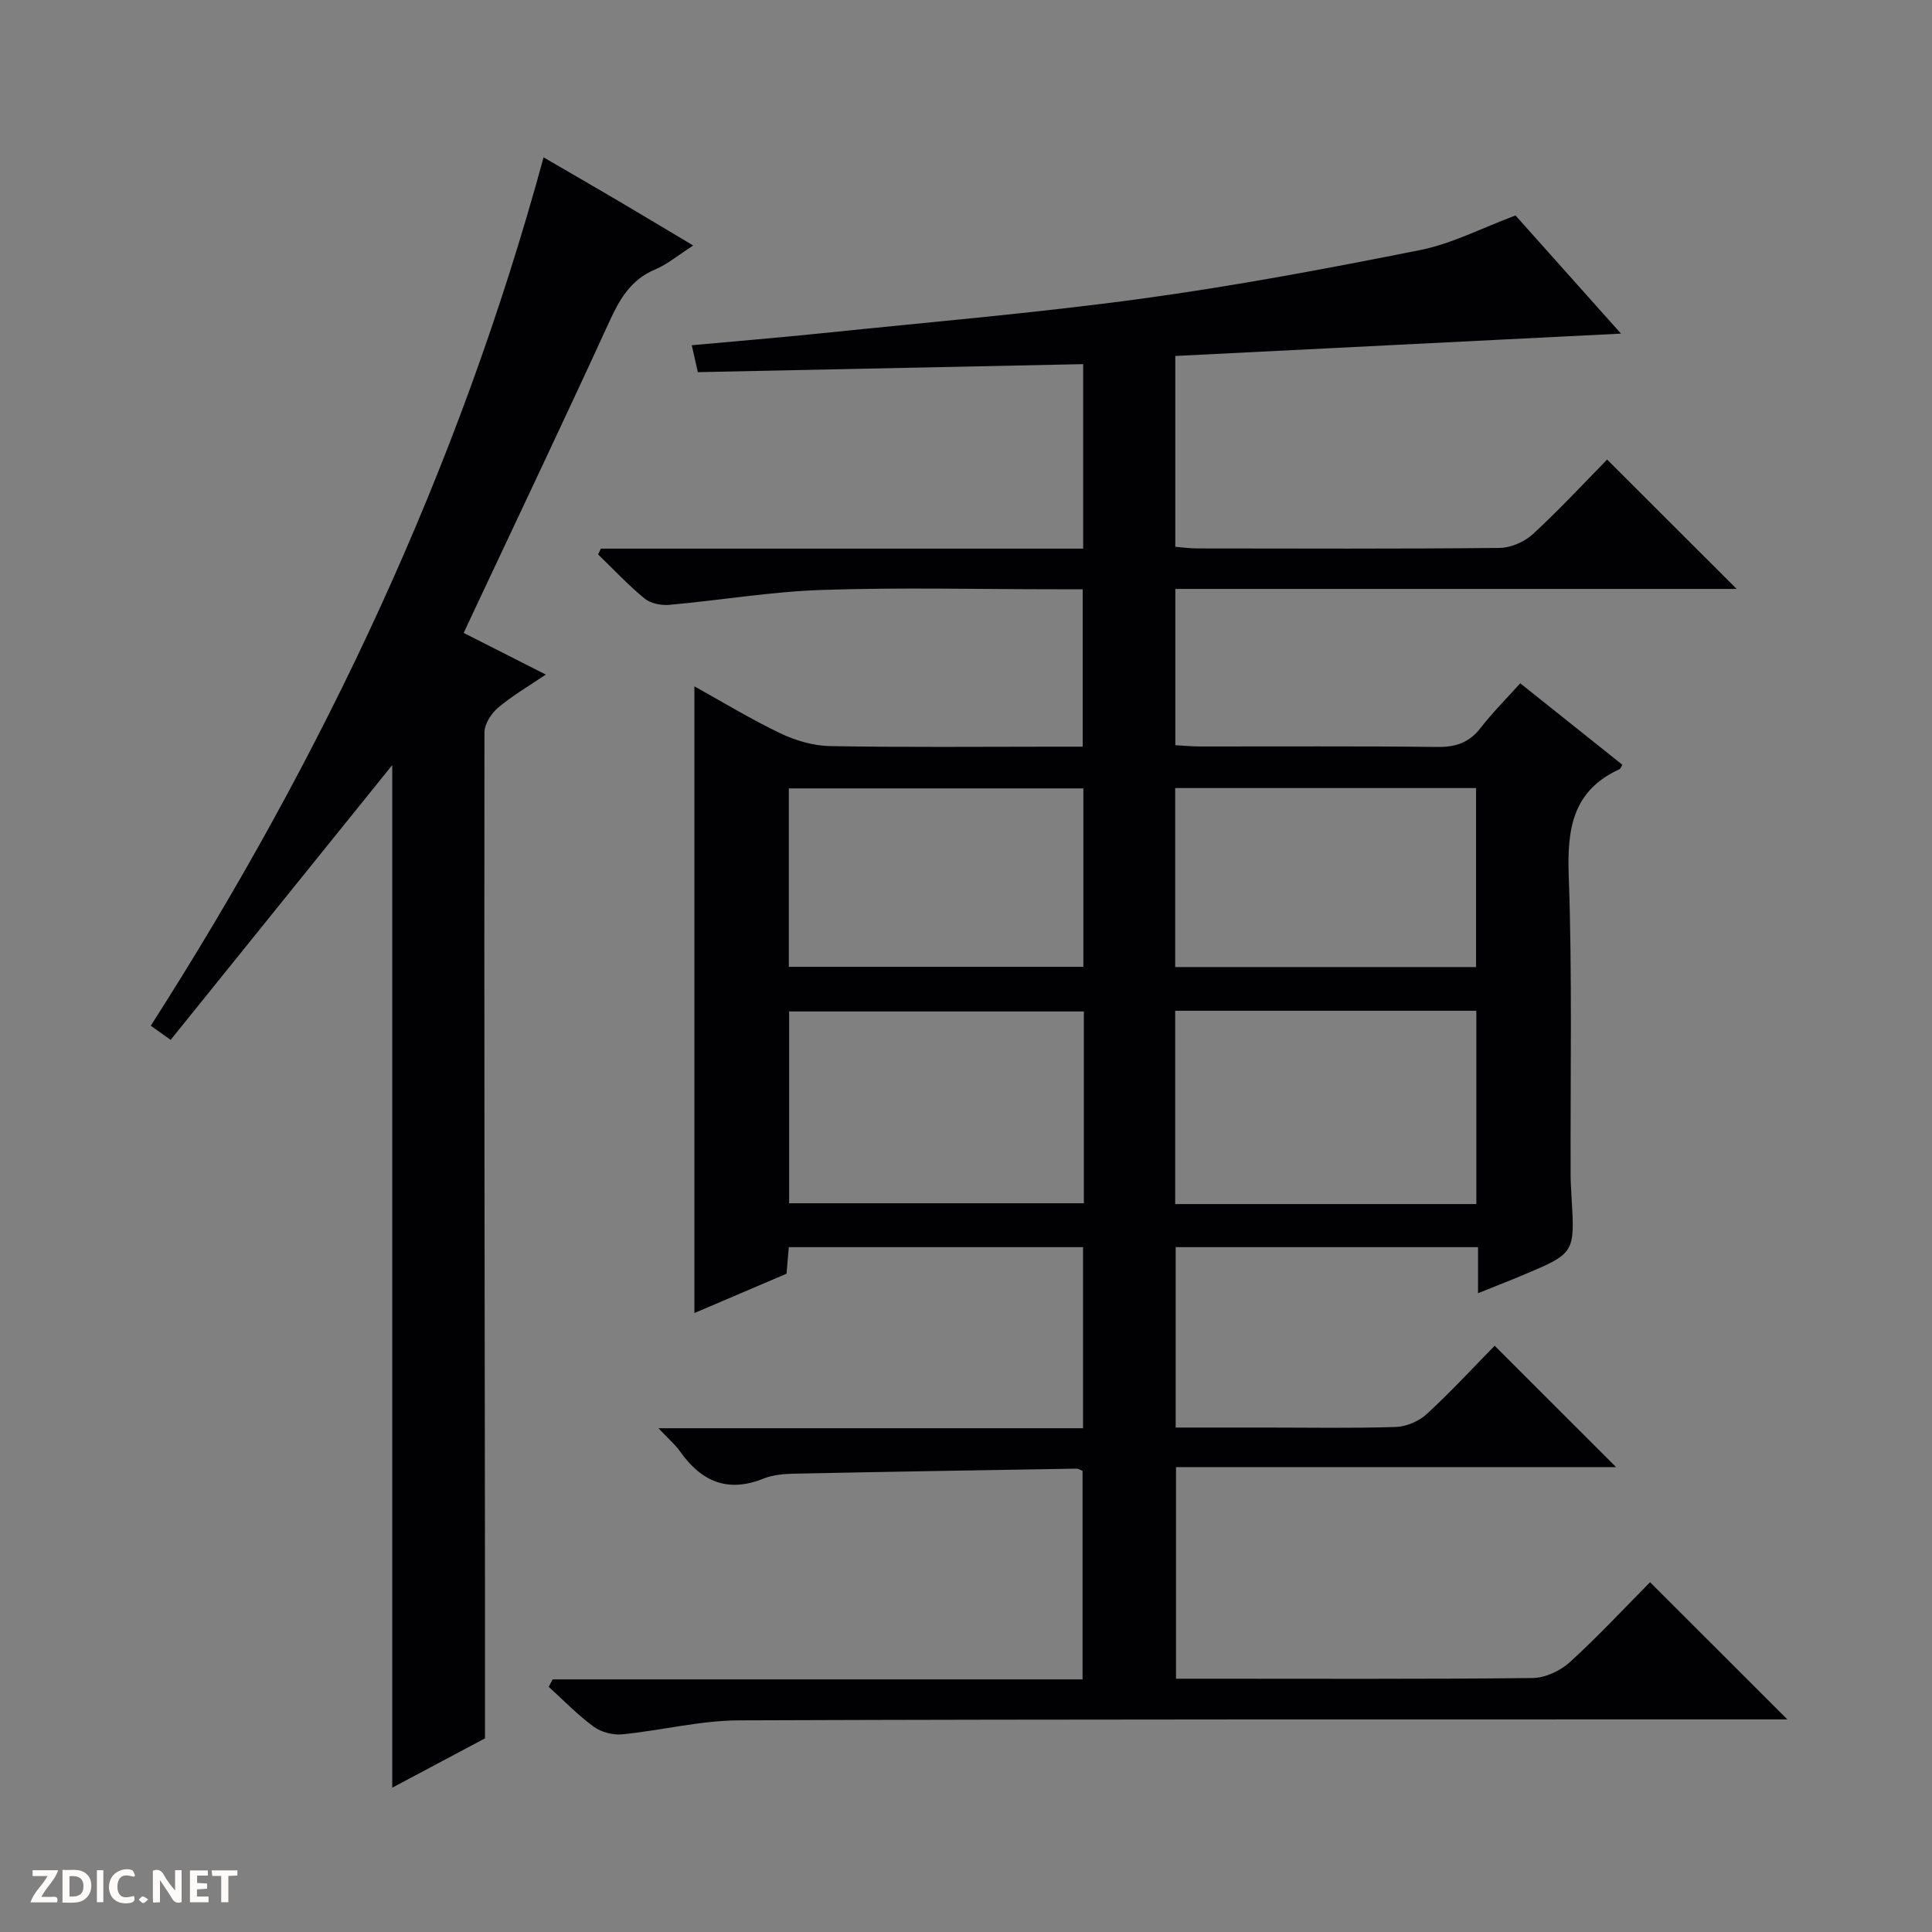 <svg enable-background="new 0 0 400 400" viewBox="0 0 400 400" xmlns="http://www.w3.org/2000/svg"><rect x="0" y="0" width="400" height="400" fill="#808080" stroke="none"/><g fill="#fcfbfa"><path d="m37.59 393.81c-.92.31-1.52.05-2-.78-.7-1.2-1.52-2.34-2.47-3.78v4.59c-.55.03-.95.05-1.41.07-.03-.37-.06-.64-.06-.91 0-1.91 0-3.81 0-5.7 1.13-.41 1.77-.03 2.29.91.62 1.11 1.38 2.14 2.31 3.19v-4.2h1.35v6.61z"/><path d="m12.94 393.88v-6.75c1.9.19 3.93-.54 5.37 1.29.8 1.01.78 2.88.03 3.97-1.37 1.97-3.4 1.51-6.4 1.49m2.45-1.22c2.04.12 2.92-.58 2.89-2.21-.03-1.51-.98-2.19-2.89-2z"/><path d="m11.81 393.87h-5.49c.68-2.18 2.47-3.48 3.51-5.45h-3.08v-1.21h5.29c-.71 2.13-2.44 3.48-3.47 5.51.86 0 1.63.04 2.39-.01.79-.05 1.14.21.85 1.16"/><path d="m39.33 393.86v-6.61h3.7v1.07h-2.22v1.52c.68.04 1.34.09 2.07.13v1.07c-.72.05-1.38.09-2.1.14v1.48h2.4v1.19h-3.85z"/><path d="m27.71 388.56c-1.15-.3-2.46-.61-3.1.64-.37.73-.41 1.93-.06 2.67.63 1.35 1.99.93 3.17.68.35.94-.01 1.32-.93 1.46-1.62.25-3.05-.27-3.76-1.48-.73-1.24-.6-3.03.31-4.17.88-1.11 2.71-1.7 4-1.16.32.13.44.74.65 1.12-.1.08-.19.16-.28.24"/><path d="m49.15 387.24v1.07c-.59.02-1.17.05-1.87.08v5.44h-1.48v-5.44h-1.85c-.05-.4-.08-.73-.13-1.15z"/><path d="m20.06 387.21h1.33v6.62h-1.33z"/><path d="m30.68 393.25c-.39.38-.8.79-1.05.76-.32-.05-.6-.45-.9-.7.26-.24.51-.64.8-.67.29-.04.62.3 1.15.61"/></g><path d="m114.41 347.7h109.72c0-14.64 0-28.85 0-43.18-.41-.15-.85-.46-1.29-.45-19.47.32-38.94.63-58.42 1.04-2.13.04-4.41.24-6.36 1.02-7.46 3.01-12.9.56-17.29-5.66-1.01-1.43-2.4-2.6-4.45-4.77h87.91c0-12.89 0-25.11 0-37.49-20.4 0-40.51 0-60.92 0-.15 1.78-.29 3.39-.47 5.5-6.27 2.68-12.77 5.45-19.07 8.14 0-43.25 0-86.26 0-129.75 5.7 3.16 11.58 6.75 17.76 9.71 3.15 1.51 6.84 2.6 10.3 2.66 15.49.28 31 .12 46.5.12h5.83c0-10.98 0-21.52 0-32.59-1.91 0-3.69 0-5.48 0-16.17 0-32.35-.4-48.49.14-10.57.35-21.1 2.15-31.66 3.09-1.67.15-3.84-.29-5.09-1.32-3.4-2.8-6.43-6.05-9.61-9.12.19-.4.38-.8.57-1.2h99.86c0-13.05 0-25.45 0-38.2-26.7.56-53.08 1.1-79.78 1.66-.45-1.98-.83-3.66-1.26-5.57 9.34-.86 18.25-1.59 27.15-2.51 21.97-2.28 44.01-4.14 65.89-7.12 19.37-2.64 38.63-6.26 57.81-10.09 6.57-1.31 12.76-4.57 19.7-7.15 6.76 7.57 13.92 15.59 21.84 24.46-31.27 1.57-61.65 3.1-92.28 4.63v39.51c1.49.12 3.07.34 4.64.34 20.83.02 41.67.11 62.5-.11 2.34-.02 5.15-1.25 6.89-2.85 5.5-5.06 10.59-10.57 15.38-15.44 9.11 9.1 17.89 17.87 26.82 26.78-38.52 0-77.23 0-116.22 0v32.36c1.71.09 3.47.26 5.23.26 16.33.02 32.67-.1 49 .1 3.83.05 6.62-.89 8.99-3.96 2.42-3.14 5.26-5.96 8.19-9.22 7.17 5.72 14.16 11.3 21.15 16.87-.27.41-.38.82-.63.93-9.68 4.44-10.83 12.33-10.48 22.05.74 20.64.32 41.32.39 61.99.01 1.5.1 3 .19 4.49.69 11.66.7 11.67-10.08 16.2-2.87 1.21-5.78 2.33-9.28 3.74 0-3.51 0-6.41 0-9.53-21.06 0-41.66 0-62.6 0v37.35h18.54c9 0 18.01.17 27-.12 2.2-.07 4.82-1.18 6.45-2.68 5.01-4.61 9.64-9.64 14.05-14.14 8.6 8.6 16.87 16.86 25.14 25.13-29.94 0-60.33 0-91.11 0v43.81h5.31c22.83 0 45.67.11 68.5-.14 2.61-.03 5.73-1.47 7.69-3.25 5.9-5.37 11.34-11.23 16.65-16.59 9.54 9.53 18.79 18.77 28.42 28.4-1.78 0-3.66 0-5.53 0-70.5.02-140.99-.06-211.49.2-8.06.03-16.11 2.1-24.19 2.89-1.93.19-4.37-.44-5.93-1.58-3.33-2.44-6.23-5.46-9.3-8.25.25-.5.52-1.02.8-1.54zm128.9-98.41h62.35c0-13.53 0-26.76 0-40.02-20.93 0-41.52 0-62.35 0zm-18.91-39.88c-20.68 0-40.9 0-61.02 0v39.71h61.02c0-13.43 0-26.39 0-39.71zm18.91-46.25v37.06h62.29c0-12.6 0-24.84 0-37.06-20.88 0-41.36 0-62.29 0zm-79.99.07v36.94h60.98c0-12.51 0-24.61 0-36.94-20.38 0-40.47 0-60.98 0z" fill="#010104"/><path d="m35.33 215.29c-1.89-1.34-2.95-2.1-4.11-2.93 35.8-55.91 63.75-115.17 81.32-179.78 5.18 3.01 10.29 5.96 15.37 8.95 4.99 2.94 9.95 5.93 15.61 9.3-3 1.92-5.28 3.86-7.91 4.97-5.03 2.13-7.33 6.15-9.48 10.85-9.13 19.93-18.56 39.73-27.88 59.58-.69 1.48-1.38 2.95-2.25 4.81 5.51 2.79 10.81 5.48 17 8.62-3.62 2.46-6.98 4.4-9.89 6.87-1.41 1.2-2.81 3.38-2.81 5.11-.07 58.31.04 116.63.11 174.94.01 10.78 0 21.57 0 33.33-5.35 2.85-12.06 6.41-19.2 10.21 0-70.84 0-141.22 0-211.72-15.21 18.87-30.38 37.68-45.88 56.89z" fill="#010104"/></svg>